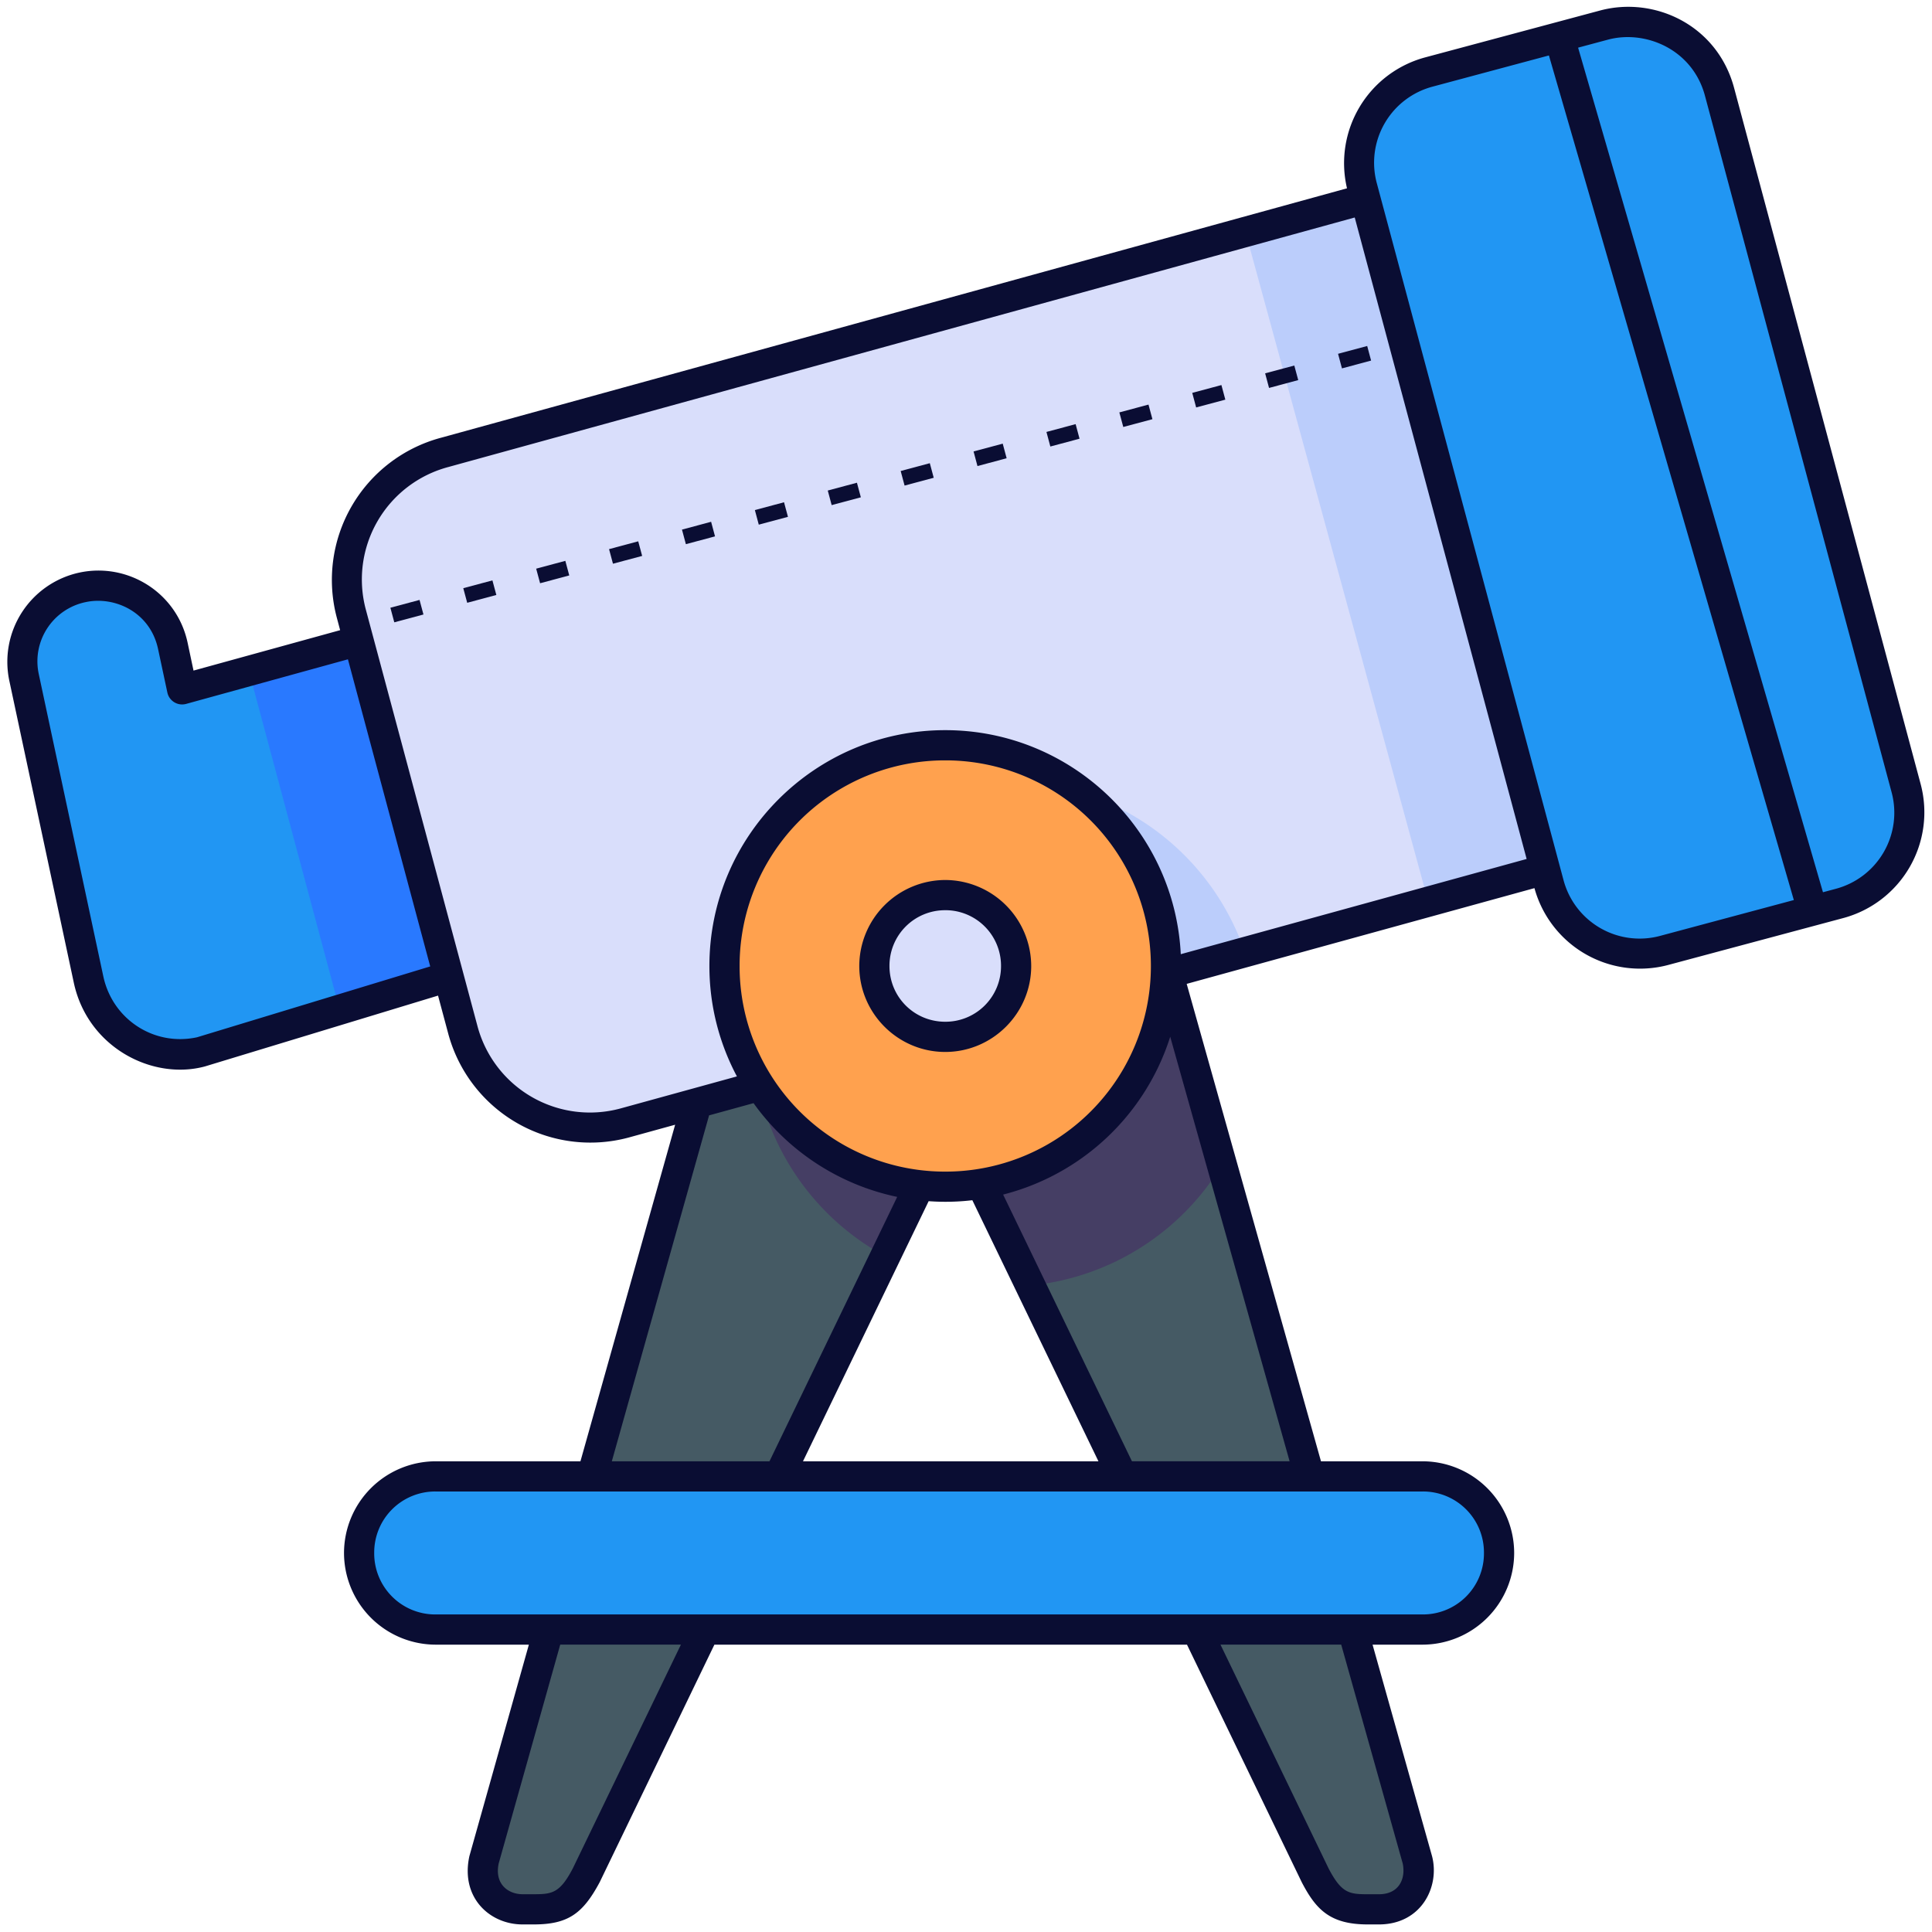 <svg xmlns="http://www.w3.org/2000/svg" fill="none" viewBox="0 0 96 96"><g clip-path="url(#clip0_11283_103807)"><path fill="#2196F3" d="M4.102 29.185a3.77 3.77 0 0 0-2.906 4.484l3.202 15c.542 2.539 3.026 4.16 5.563 3.605l13.266-4.03-4.468-16.665-9.71 2.676-.462-2.164c-.355-1.663-1.992-3.438-4.485-2.906z"/><path fill="#2979FF" d="M18.76 31.578l-6.393 1.762 4.51 16.831 6.351-1.93-4.468-16.663z"/><path fill="#455A64" d="M57.938 48l12.499 44.433c.29 1.352-.566 2.441-1.92 2.441h-.553c-1.353 0-1.896-.315-2.613-1.691L43.526 48h14.412z"/><path fill="#455A64" d="M36.544 48L24.046 92.433c-.29 1.352.566 2.441 1.919 2.441h.554c1.352 0 1.895-.315 2.613-1.691L50.956 48H36.544z"/><path fill="#453E64" d="M37.868 47.999a12.56 12.56 0 0 0 6.121 14.423l6.967-14.423H37.868z"/><path fill="#453E64" d="M43.525 47.999l7.67 15.877a12.562 12.562 0 0 0 9.521-5.998L57.937 48H43.525z"/><path fill="#D9DEFB" d="M69.43 9.447l-47.327 13.03a6.548 6.548 0 0 0-4.64 8.037l5.532 20.646a6.548 6.548 0 0 0 8.037 4.64l47.327-13.028-8.93-33.325z"/><path fill="#BBCDFB" d="M69.43 9.447l-7.543 2.077 9.082 33.282 7.39-2.034-8.93-33.325z"/><path fill="#2196F3" d="M71.009 3.576l8.693-2.329a4.677 4.677 0 0 1 5.741 3.315l9.27 34.592a4.677 4.677 0 0 1-3.315 5.74l-8.694 2.33a4.677 4.677 0 0 1-5.74-3.314l-9.27-34.593a4.677 4.677 0 0 1 3.315-5.74z"/><path fill="#BBCDFB" d="M49.969 38.813a12.563 12.563 0 0 0-12.291 15.159l24.179-6.657a12.562 12.562 0 0 0-11.888-8.502z"/><path fill="#FFA14E" d="M57.937 48A10.969 10.969 0 1 1 36 48a10.969 10.969 0 0 1 21.937 0z"/><path fill="#2196F3" fill-rule="evenodd" d="M21.65 73.361h49.033a3.797 3.797 0 0 1 3.806 3.806 3.798 3.798 0 0 1-3.806 3.806H21.651a3.798 3.798 0 0 1-3.806-3.806 3.798 3.798 0 0 1 3.806-3.806z" clip-rule="evenodd"/><path fill="#0A0D33" d="M19.398 30.198l.194.725 1.449-.389-.194-.724-1.45.388zm3.622-.97l.195.724 1.448-.388-.195-.725-1.448.388zm3.622-.971l.195.724 1.449-.388-.195-.725-1.449.389zm3.622-.97l.194.724 1.45-.388-.195-.725-1.449.388zm3.623-.971l.194.724 1.448-.388-.194-.725-1.448.389zm3.622-.971l.194.725 1.45-.389-.195-.724-1.449.388zm3.622-.97l.194.724 1.45-.388-.195-.725-1.45.389zm3.623-.971l.194.724 1.448-.388-.194-.724-1.448.388zm3.622-.97l.194.724 1.449-.388-.194-.725-1.45.388zm3.621-.971l.194.724 1.45-.388-.194-.724-1.45.388zm3.623-.97l.195.724 1.448-.388-.195-.725-1.448.388zm3.622-.971l.194.724 1.45-.388-.195-.725-1.449.389zm3.622-.97l.194.724 1.45-.389-.195-.724-1.449.388zm3.623-.972l.194.725 1.448-.388-.194-.725-1.448.388z" opacity=".999"/><path fill="#D9DEFB" d="M50.492 48a3.523 3.523 0 1 1-7.046 0 3.523 3.523 0 0 1 7.046 0z"/><path fill="#0A0D33" d="M79.508.522l-8.694 2.33a5.442 5.442 0 0 0-3.882 6.505L21.91 21.752a7.312 7.312 0 0 0-5.17 8.955l.161.606-7.285 2.008-.294-1.387c-.533-2.494-2.974-3.995-5.375-3.483a4.536 4.536 0 0 0-3.484 5.375l3.203 14.998c.686 3.213 3.896 4.869 6.514 4.167l11.586-3.52.505 1.884a7.314 7.314 0 0 0 8.957 5.171l2.319-.639-4.705 16.724H21.65a4.562 4.562 0 0 0-4.556 4.554 4.563 4.563 0 0 0 4.556 4.557h4.629l-2.955 10.507c-.453 2.067 1.017 3.395 2.64 3.395h.554c1.72 0 2.448-.548 3.279-2.096l5.701-11.806h23.483l5.703 11.806c.707 1.357 1.407 2.096 3.279 2.096h.554c2.114 0 3.036-1.879 2.64-3.395l-2.955-10.507h2.48a4.562 4.562 0 0 0 4.556-4.556 4.56 4.56 0 0 0-4.555-4.555h-5.044l-6.673-23.723 17.28-4.757a5.44 5.44 0 0 0 6.651 3.816l8.694-2.329a5.442 5.442 0 0 0 3.845-6.659l-9.27-34.592C85.328 1.238 82.201-.2 79.508.522zm5.21 4.234l9.269 34.59a3.913 3.913 0 0 1-2.785 4.823l-.62.166L78.415 2.368l1.481-.397c1.862-.499 4.203.475 4.822 2.785zm-7.753-2l12.17 41.967-6.625 1.775a3.913 3.913 0 0 1-4.824-2.783L68.418 9.123A3.912 3.912 0 0 1 71.203 4.3l5.763-1.545zm-9.649 8.051l8.542 31.875-17.186 4.731c-.307-6.191-5.438-11.132-11.704-11.132-6.464 0-11.718 5.256-11.718 11.72 0 1.98.496 3.847 1.367 5.485l-5.78 1.591a5.783 5.783 0 0 1-7.117-4.11L18.186 30.32a5.782 5.782 0 0 1 4.11-7.119c.217-.062 45.02-12.394 45.02-12.394zM7.854 32.247l.462 2.164a.75.75 0 0 0 .931.566l8.041-2.216 4.089 15.26-11.584 3.52c-2.136.463-4.203-.887-4.66-3.03l-3.203-15a3.005 3.005 0 0 1 2.33-3.593c1.439-.307 3.202.494 3.594 2.33zm39.114 5.535A10.208 10.208 0 0 1 57.187 48a10.206 10.206 0 0 1-10.22 10.217A10.206 10.206 0 0 1 36.75 48a10.207 10.207 0 0 1 10.219-10.218zm0 5.945A4.283 4.283 0 0 0 42.697 48c0 2.35 1.92 4.271 4.27 4.271 2.351 0 4.273-1.92 4.273-4.27a4.285 4.285 0 0 0-4.272-4.274zm0 1.5A2.762 2.762 0 0 1 49.74 48a2.76 2.76 0 0 1-2.772 2.77c-1.54 0-2.771-1.23-2.771-2.77a2.76 2.76 0 0 1 2.77-2.772zm11.18 6.289L64.08 72.61h-7.834l-6.401-13.252a11.76 11.76 0 0 0 8.302-7.843zm-20.705 3.299a11.735 11.735 0 0 0 7.138 4.658l-6.346 13.138h-7.834l4.833-17.189 2.209-.607zm10.872 4.823l6.266 12.973H39.9l6.244-12.925c.273.019 1.12.078 2.17-.048zM21.65 74.111h49.033a3.03 3.03 0 0 1 3.054 3.054 3.032 3.032 0 0 1-3.054 3.056H21.65a3.033 3.033 0 0 1-3.056-3.056 3.032 3.032 0 0 1 3.056-3.054zm6.187 7.61h5.997l-5.369 11.114c-.646 1.24-1.039 1.288-1.947 1.288h-.554c-.69 0-1.405-.485-1.184-1.53l3.057-10.871zm32.81 0h5.997L69.7 92.594c.153.724-.154 1.53-1.184 1.53h-.554c-.925 0-1.304-.055-1.946-1.284l-5.37-11.117z"/></g><defs><clipPath id="clip0_11283_103807"><path fill="#fff" d="M0 0h96v96H0z"/></clipPath></defs></svg>